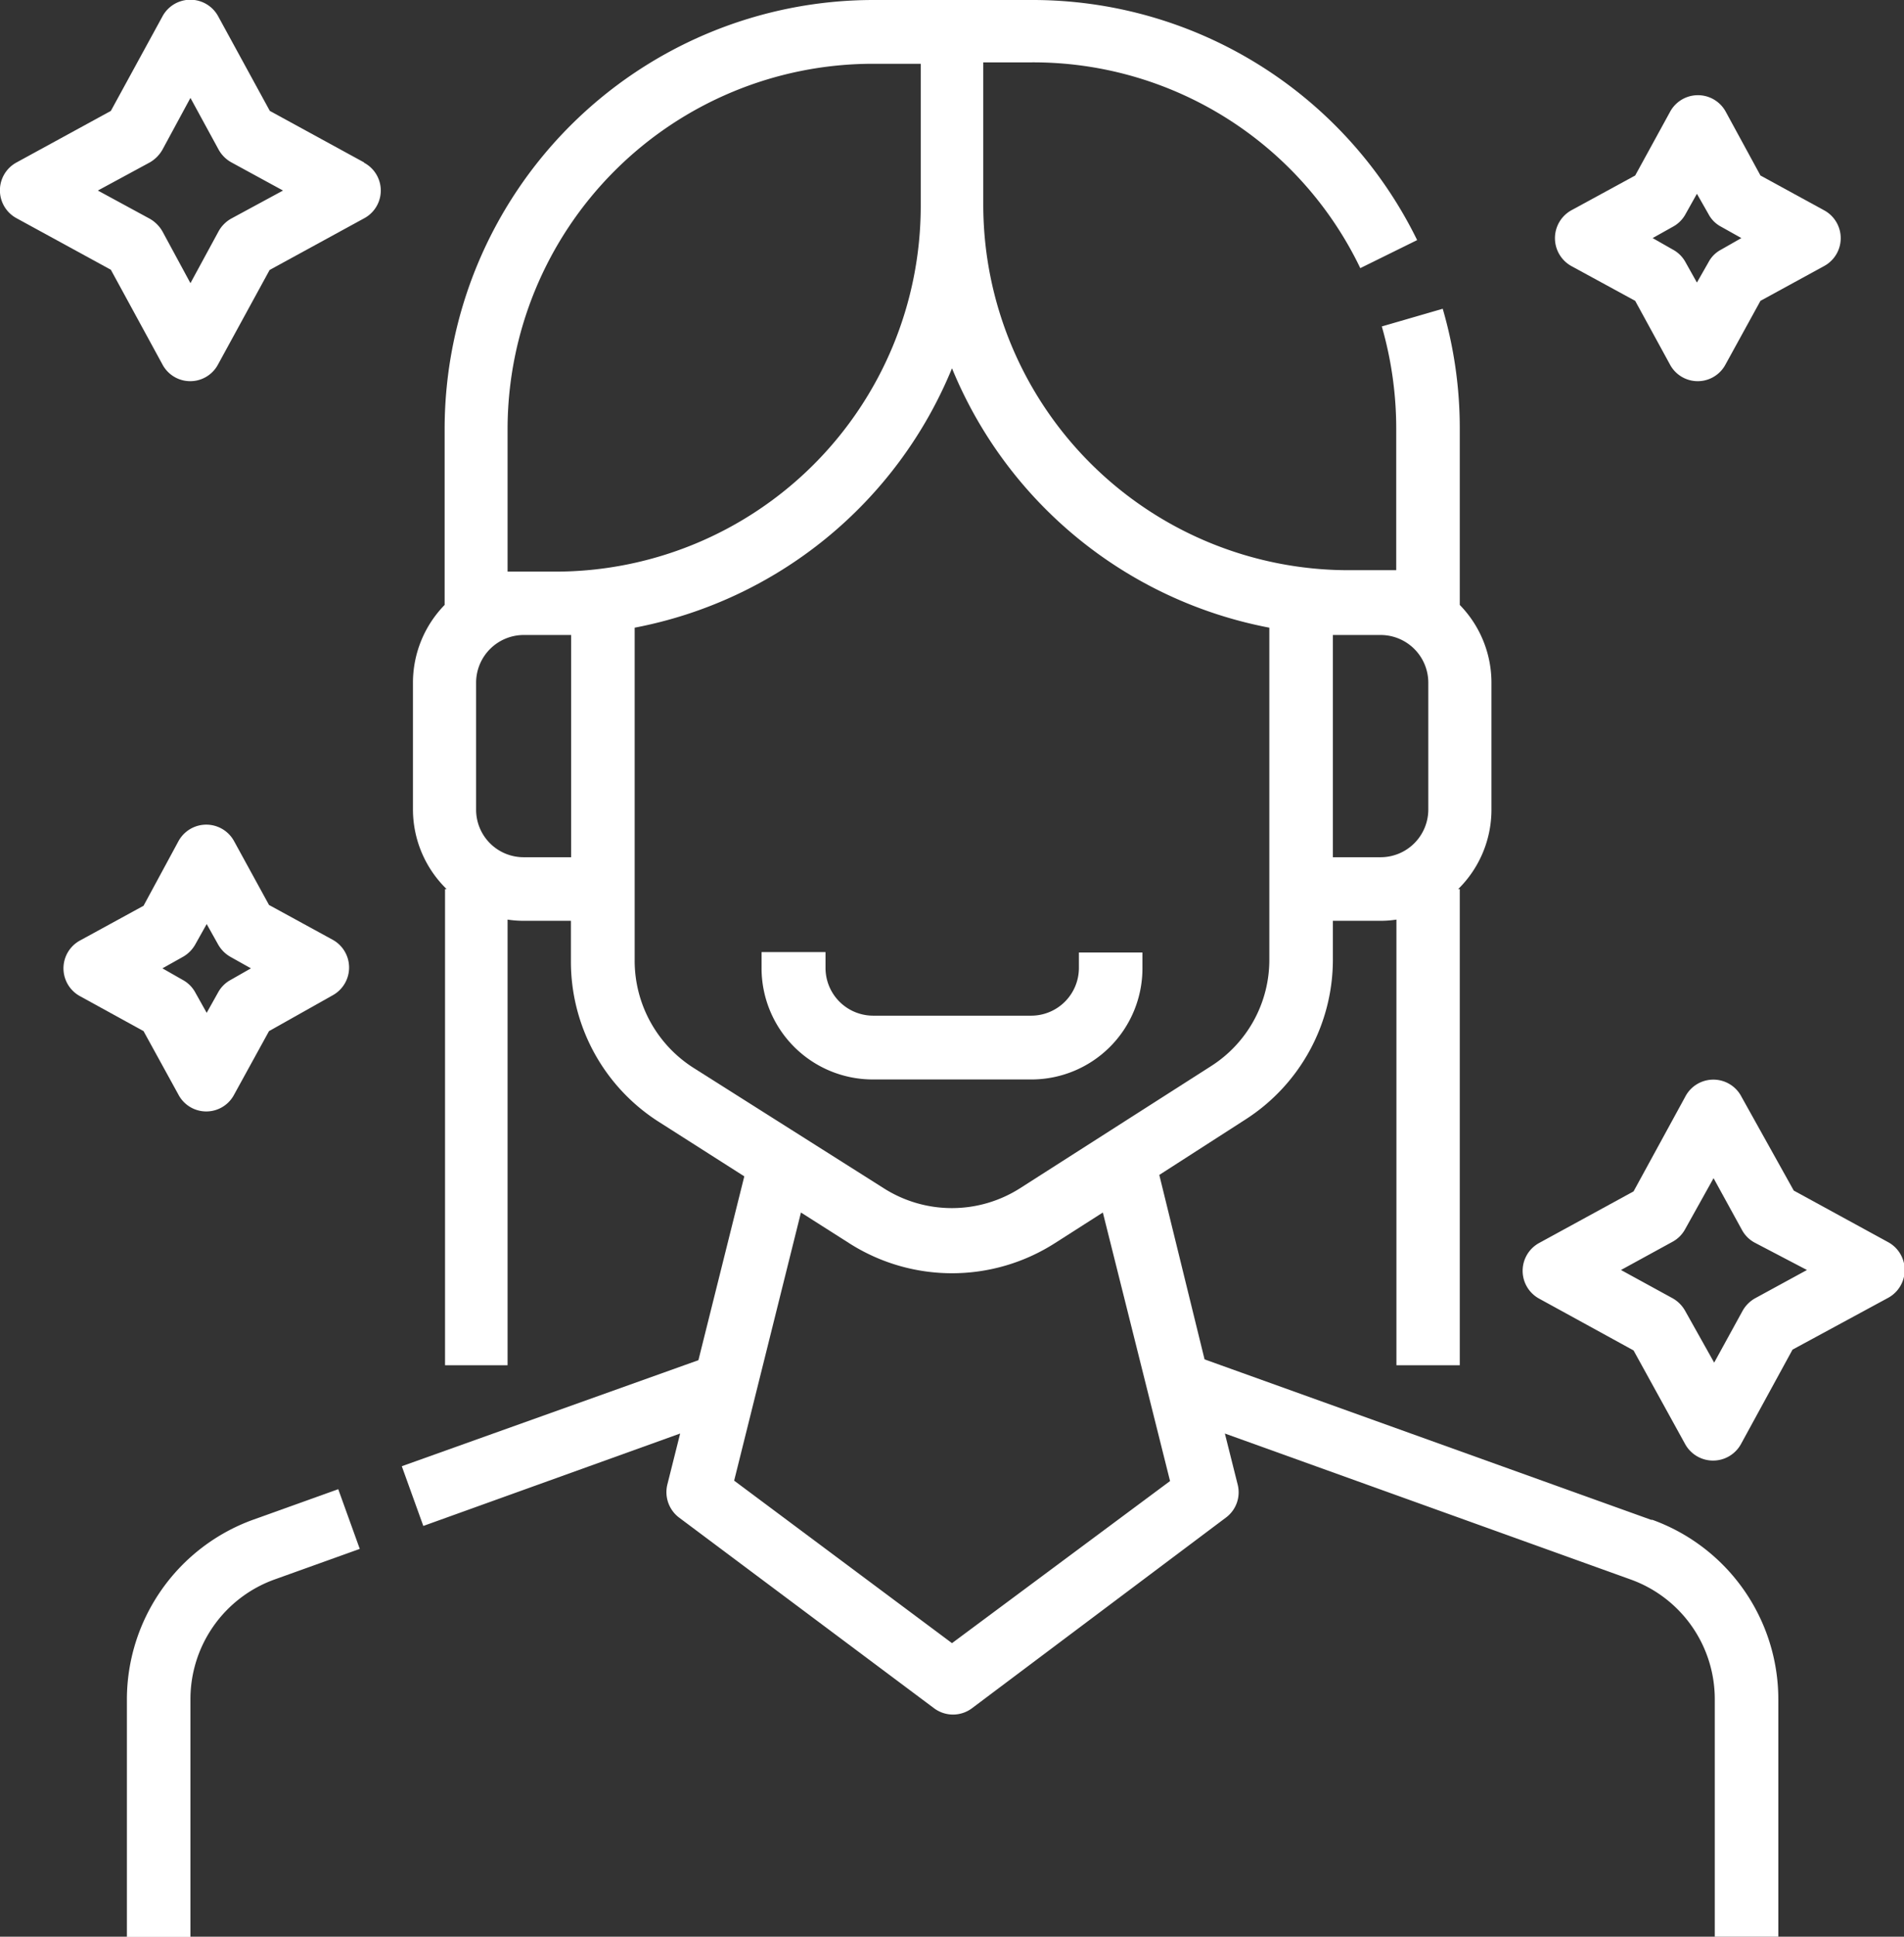 <svg id="icon2" data-name="icon2" xmlns="http://www.w3.org/2000/svg" viewBox="0 0 93.78 95.34"><rect x="0" y="0" width="93.78" height="95.34" fill="#333333" stroke="none"/><defs><style>.cls-1{fill:#fff;}</style></defs><title>icon2</title><path class="cls-1" d="M12.45,74.82a9.42,9.42,0,0,0-6.2,8.82V95.35H9.38V83.64a6.26,6.26,0,0,1,4.13-5.88l4.21-1.51-1.06-2.94Zm0,0" transform="translate(0 0)"/><path class="cls-1" d="M93,61.15l-4.65-2.54L85.78,54A1.56,1.56,0,0,0,83,54l-2.54,4.65-4.65,2.54a1.56,1.56,0,0,0,0,2.74l4.65,2.55L83,71.09a1.57,1.57,0,0,0,2.75,0l2.54-4.65L93,63.89a1.56,1.56,0,0,0,0-2.74Zm-6.55,2.76a1.61,1.61,0,0,0-.62.62l-1.4,2.55L83,64.53a1.61,1.61,0,0,0-.62-.62l-2.54-1.39,2.54-1.39a1.54,1.54,0,0,0,.62-.62L84.4,58l1.4,2.55a1.54,1.54,0,0,0,.62.62L89,62.52Zm0,0" transform="translate(0 0)"/><path class="cls-1" d="M17.94,8,13.29,5.46,10.75.81A1.56,1.56,0,0,0,8,.81L5.46,5.46.81,8a1.56,1.56,0,0,0,0,2.74l4.65,2.54L8,17.94a1.55,1.55,0,0,0,2.74,0l2.54-4.65,4.65-2.54a1.55,1.55,0,0,0,0-2.74Zm-6.55,2.76a1.61,1.61,0,0,0-.62.62L9.38,13.94,8,11.39a1.68,1.68,0,0,0-.62-.62L4.82,9.38,7.37,8A1.68,1.68,0,0,0,8,7.37L9.38,4.82l1.39,2.55a1.61,1.61,0,0,0,.62.62l2.55,1.39Zm0,0" transform="translate(0 0)"/><path class="cls-1" d="M77.4,13.1l3.14,1.71,1.71,3.13a1.55,1.55,0,0,0,2.74,0l1.72-3.13,3.13-1.71a1.56,1.56,0,0,0,0-2.75L86.71,8.64,85,5.5a1.56,1.56,0,0,0-2.74,0L80.54,8.64,77.4,10.35a1.57,1.57,0,0,0,0,2.75Zm5-1.94a1.54,1.54,0,0,0,.62-.62l.56-1,.57,1a1.48,1.48,0,0,0,.62.62l1,.56-1,.57a1.48,1.48,0,0,0-.62.62l-.57,1-.56-1a1.54,1.54,0,0,0-.62-.62l-1-.57Zm0,0" transform="translate(0 0)"/><path class="cls-1" d="M8.79,53.89a1.55,1.55,0,0,0,2.74,0l1.72-3.13L16.38,49a1.56,1.56,0,0,0,0-2.74l-3.13-1.71-1.72-3.14a1.56,1.56,0,0,0-2.74,0L7.07,44.59,3.94,46.3a1.56,1.56,0,0,0,0,2.74l3.13,1.72ZM9,47.11a1.61,1.61,0,0,0,.62-.62l.56-1,.56,1a1.61,1.61,0,0,0,.62.62l1,.56-1,.57a1.54,1.54,0,0,0-.62.62l-.56,1-.56-1A1.54,1.54,0,0,0,9,48.24l-1-.57Zm0,0" transform="translate(0 0)"/><path class="cls-1" d="M81.33,74.82l-22-7.9L57.1,57.84l4.23-2.72a9.35,9.35,0,0,0,4.32-7.89v-1.9H68a5,5,0,0,0,.78-.06V67.21H71.9V43.77h-.08a5.48,5.48,0,0,0,1.64-3.91V33.61a5.48,5.48,0,0,0-1.56-3.83V21.1a21,21,0,0,0-.84-5.9l-3,.87a18.19,18.19,0,0,1,.71,5v7H66.43a18,18,0,0,1-18-18v-7H50.8A17.87,17.87,0,0,1,67,13.2l2.8-1.38A21.09,21.09,0,0,0,50.8,0H43a21.13,21.13,0,0,0-21.1,21.1v8.68a5.48,5.48,0,0,0-1.56,3.83v6.25A5.48,5.48,0,0,0,22,43.77h-.08V67.21H25V45.27a5.12,5.12,0,0,0,.78.06h2.34v2a9.35,9.35,0,0,0,4.35,7.91l4.19,2.67-2.26,9.05L19.79,72.18l1.06,2.94L33.5,70.57l-.63,2.51a1.57,1.57,0,0,0,.58,1.63L46,84.09a1.56,1.56,0,0,0,1.88,0l12.5-9.38a1.55,1.55,0,0,0,.58-1.63l-.63-2.51,20,7.19a6.26,6.26,0,0,1,4.13,5.88V95.35h3.13V83.64a9.4,9.4,0,0,0-6.2-8.82ZM65.65,31.26H68a2.35,2.35,0,0,1,2.35,2.35v6.25A2.35,2.35,0,0,1,68,42.2H65.65ZM28.13,42.2H25.79a2.34,2.34,0,0,1-2.34-2.34V33.61a2.35,2.35,0,0,1,2.34-2.35h2.34Zm-.78-14.06H25v-7a18,18,0,0,1,18-18h2.35v7a18,18,0,0,1-18,18Zm6.81,24.43a6.25,6.25,0,0,1-2.9-5.28V30.9A21.18,21.18,0,0,0,46.89,18.13,21.18,21.18,0,0,0,62.52,30.9V47.23a6.2,6.2,0,0,1-2.88,5.26l-9.39,6a6.25,6.25,0,0,1-6.73,0ZM46.89,80.89l-10.73-8,3.29-13.2,2.39,1.52a9.41,9.41,0,0,0,10.1,0l2.38-1.52,3.31,13.22Zm0,0" transform="translate(0 0)"/><path class="cls-1" d="M56.27,47.67v-.78H53.14v.78A2.35,2.35,0,0,1,50.8,50H43a2.35,2.35,0,0,1-2.34-2.35v-.78H37.51v.78A5.48,5.48,0,0,0,43,53.14H50.8a5.47,5.47,0,0,0,5.47-5.47Zm0,0" transform="translate(0 0)"/></svg>